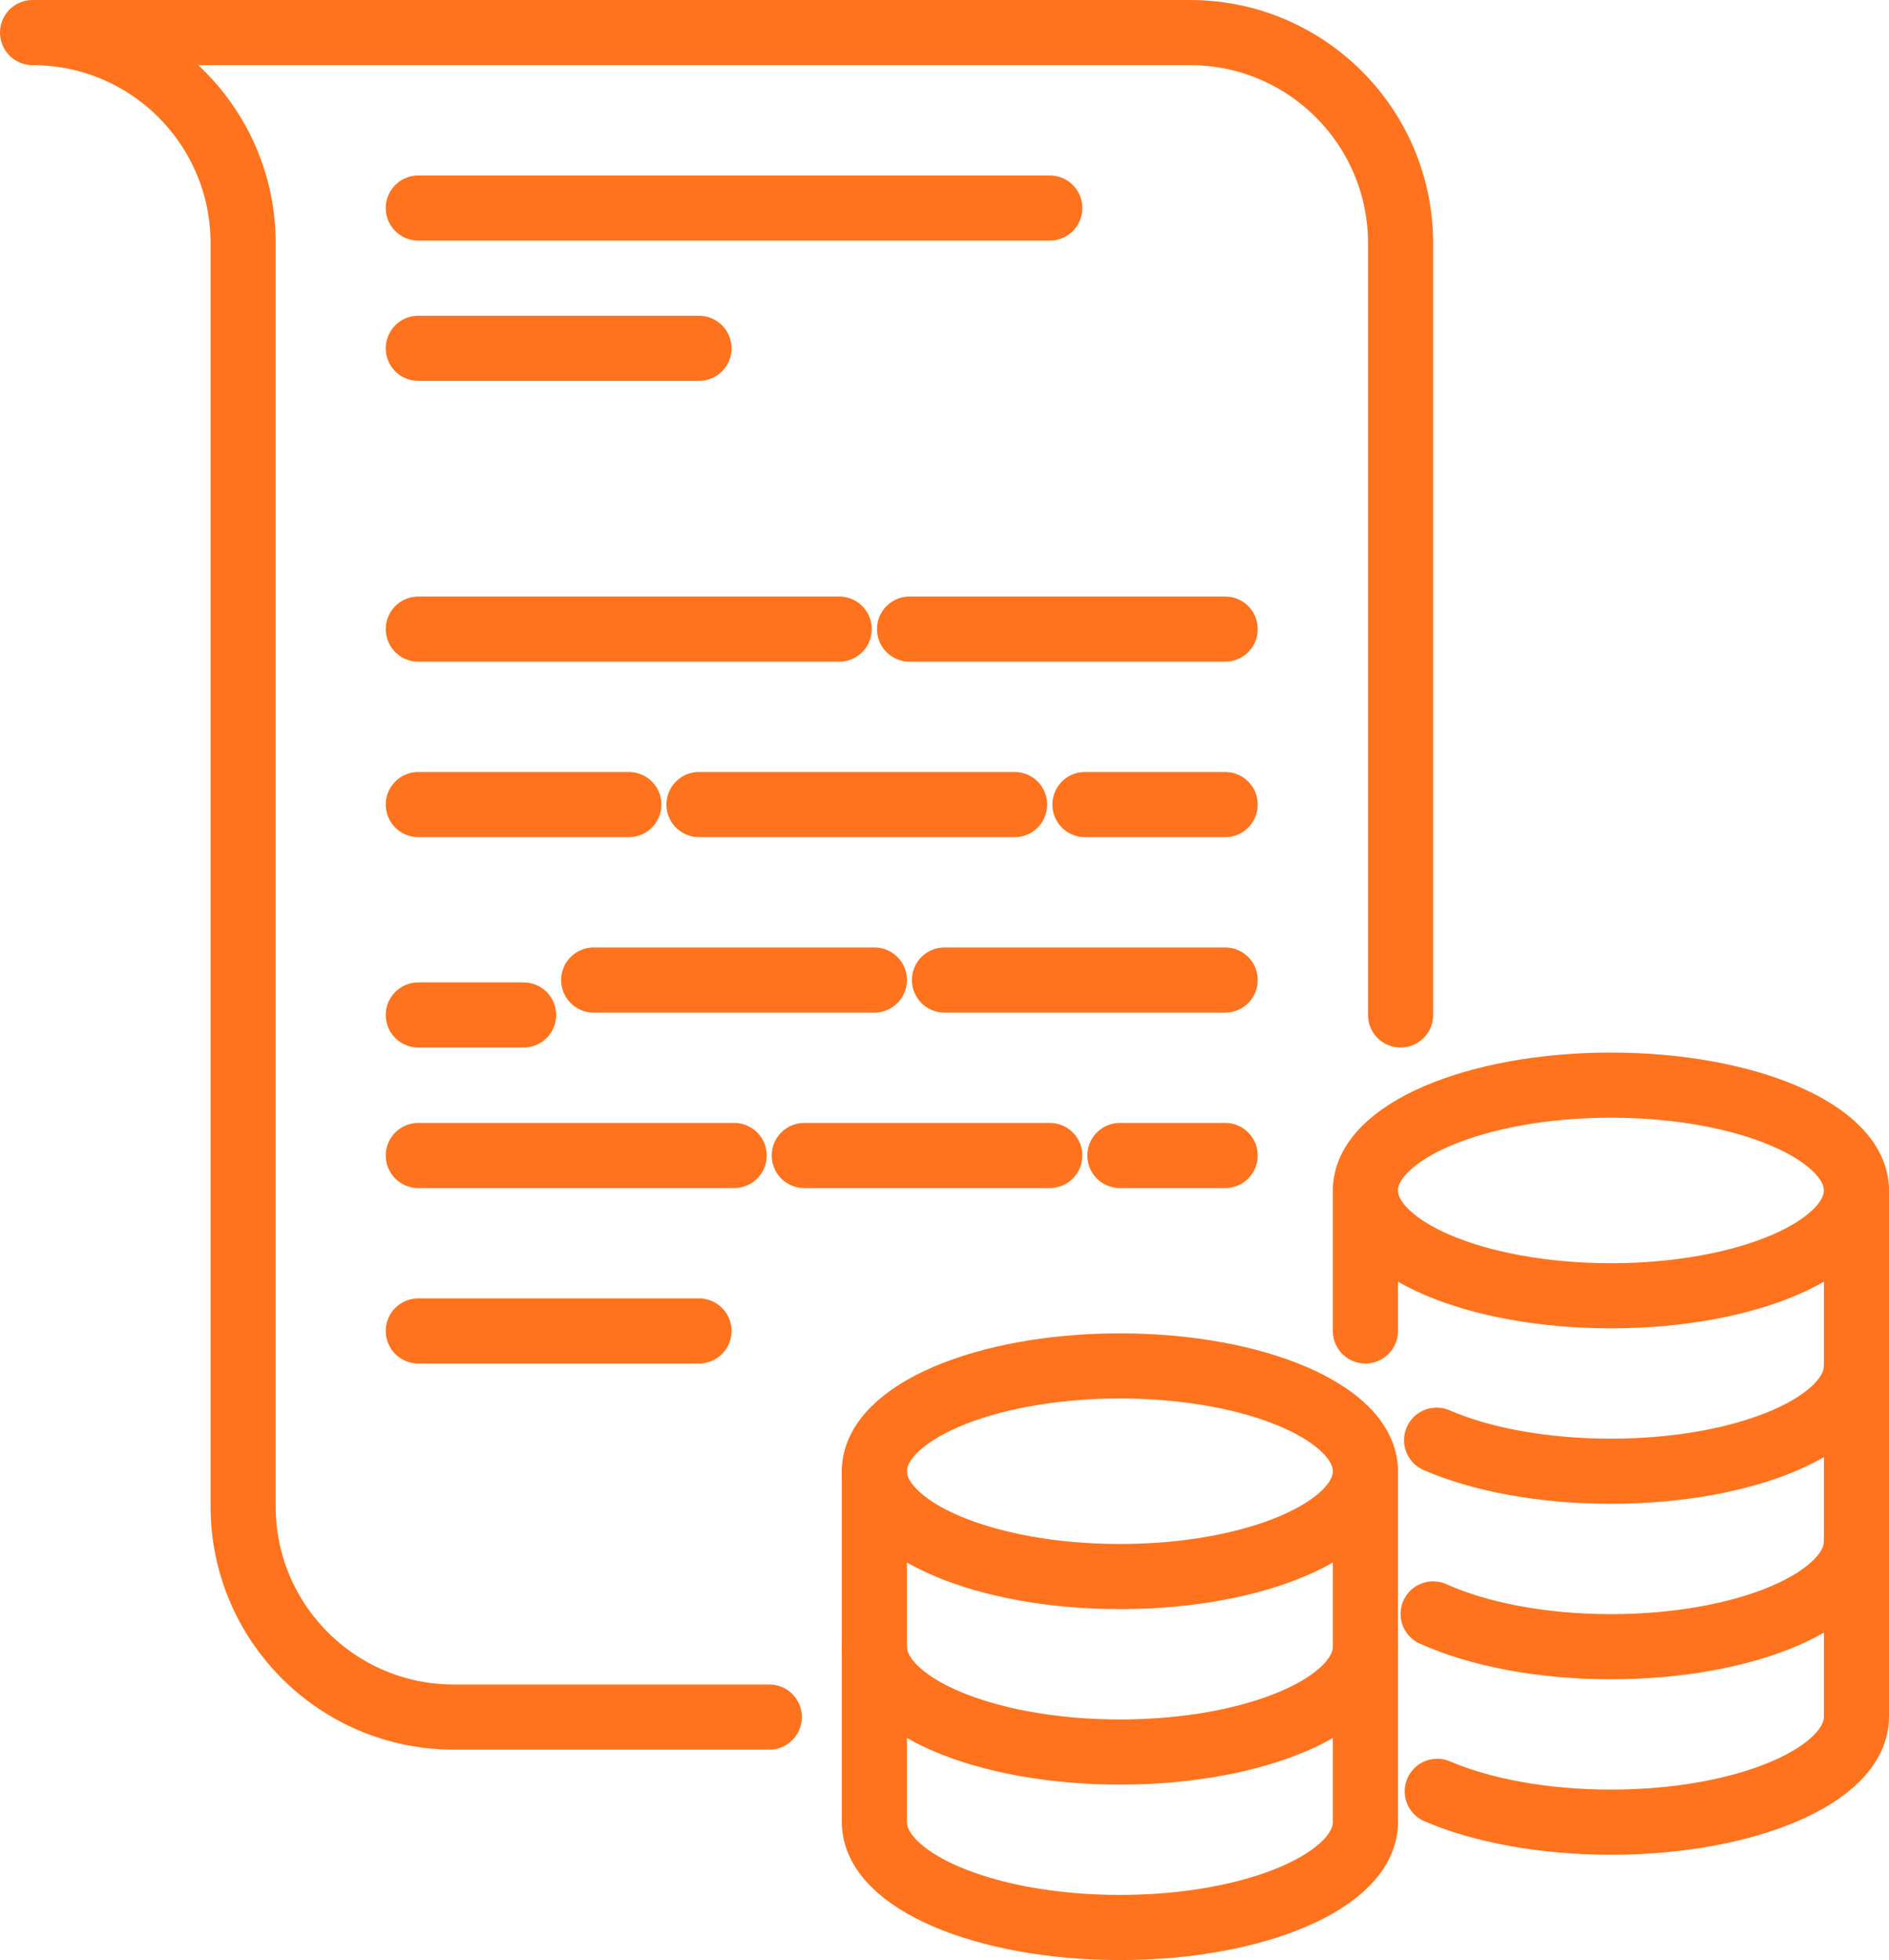 <?xml version="1.0" encoding="utf-8"?>
<!-- Generator: Adobe Illustrator 24.3.0, SVG Export Plug-In . SVG Version: 6.00 Build 0)  -->
<svg version="1.1" id="Layer_1" xmlns="http://www.w3.org/2000/svg" xmlns:xlink="http://www.w3.org/1999/xlink" x="0px" y="0px"
	 viewBox="0 0 87.02 90.26" style="enable-background:new 0 0 87.02 90.26;" xml:space="preserve">
<style type="text/css">
	.st0{fill:#E73223;}
	.st1{fill:#B4FFFF;}
	.st2{fill:#E75923;}
	.st3{fill:#EA1650;}
	.st4{fill:#7D00FF;}
	.st5{fill:#F0EDA6;}
	.st6{fill:none;stroke:#E73223;stroke-width:12;stroke-miterlimit:10;}
	.st7{fill:none;stroke:#FF731E;stroke-width:3;stroke-linecap:round;stroke-linejoin:round;stroke-miterlimit:10;}
	.st8{fill:#FFFFFF;}
	.st9{fill:#FF731E;}
	.st10{fill:#86FFFF;}
	.st11{fill:#EBEBA5;}
</style>
<g>
	<g>
		<ellipse class="st7" cx="51.59" cy="67.75" rx="11.31" ry="4.85"/>
		<path class="st7" d="M40.28,75.83c0,2.68,5.06,4.85,11.31,4.85c6.25,0,11.31-2.17,11.31-4.85"/>
		<path class="st7" d="M62.9,67.75v16.16c0,2.68-5.06,4.85-11.31,4.85c-6.25,0-11.31-2.17-11.31-4.85V67.75"/>
	</g>
	<g>
		<ellipse class="st7" cx="74.21" cy="54.82" rx="11.31" ry="4.85"/>
		<path class="st7" d="M66.18,66.32c2.05,0.89,4.89,1.43,8.03,1.43c6.25,0,11.31-2.17,11.31-4.85"/>
		<path class="st7" d="M66.02,74.32c2.06,0.93,4.97,1.51,8.19,1.51c6.25,0,11.31-2.17,11.31-4.85"/>
		<line class="st7" x1="62.9" y1="61.29" x2="62.9" y2="54.82"/>
		<path class="st7" d="M85.52,54.82v24.24c0,2.68-5.06,4.85-11.31,4.85c-3.12,0-5.95-0.54-8-1.42"/>
	</g>
	<path class="st7" d="M64.52,46.74V11.2c0-5.35-4.34-9.7-9.7-9.7H1.5c5.36,0,9.7,4.34,9.7,9.7v58.17c0,5.35,4.34,9.7,9.7,9.7h14.54"
		/>
	<line class="st7" x1="19.27" y1="9.58" x2="48.36" y2="9.58"/>
	<line class="st7" x1="41.9" y1="28.97" x2="56.44" y2="28.97"/>
	<line class="st7" x1="19.27" y1="28.97" x2="38.66" y2="28.97"/>
	<line class="st7" x1="19.27" y1="53.21" x2="33.82" y2="53.21"/>
	<line class="st7" x1="37.05" y1="53.21" x2="48.36" y2="53.21"/>
	<line class="st7" x1="19.27" y1="37.05" x2="28.97" y2="37.05"/>
	<line class="st7" x1="19.27" y1="61.29" x2="32.2" y2="61.29"/>
	<line class="st7" x1="19.27" y1="46.74" x2="24.12" y2="46.74"/>
	<line class="st7" x1="27.35" y1="45.13" x2="40.28" y2="45.13"/>
	<line class="st7" x1="32.2" y1="37.05" x2="46.74" y2="37.05"/>
	<line class="st7" x1="49.98" y1="37.05" x2="56.44" y2="37.05"/>
	<line class="st7" x1="51.59" y1="53.21" x2="56.44" y2="53.21"/>
	<line class="st7" x1="19.27" y1="16.04" x2="32.2" y2="16.04"/>
	<line class="st7" x1="43.51" y1="45.13" x2="56.44" y2="45.13"/>
</g>
</svg>
